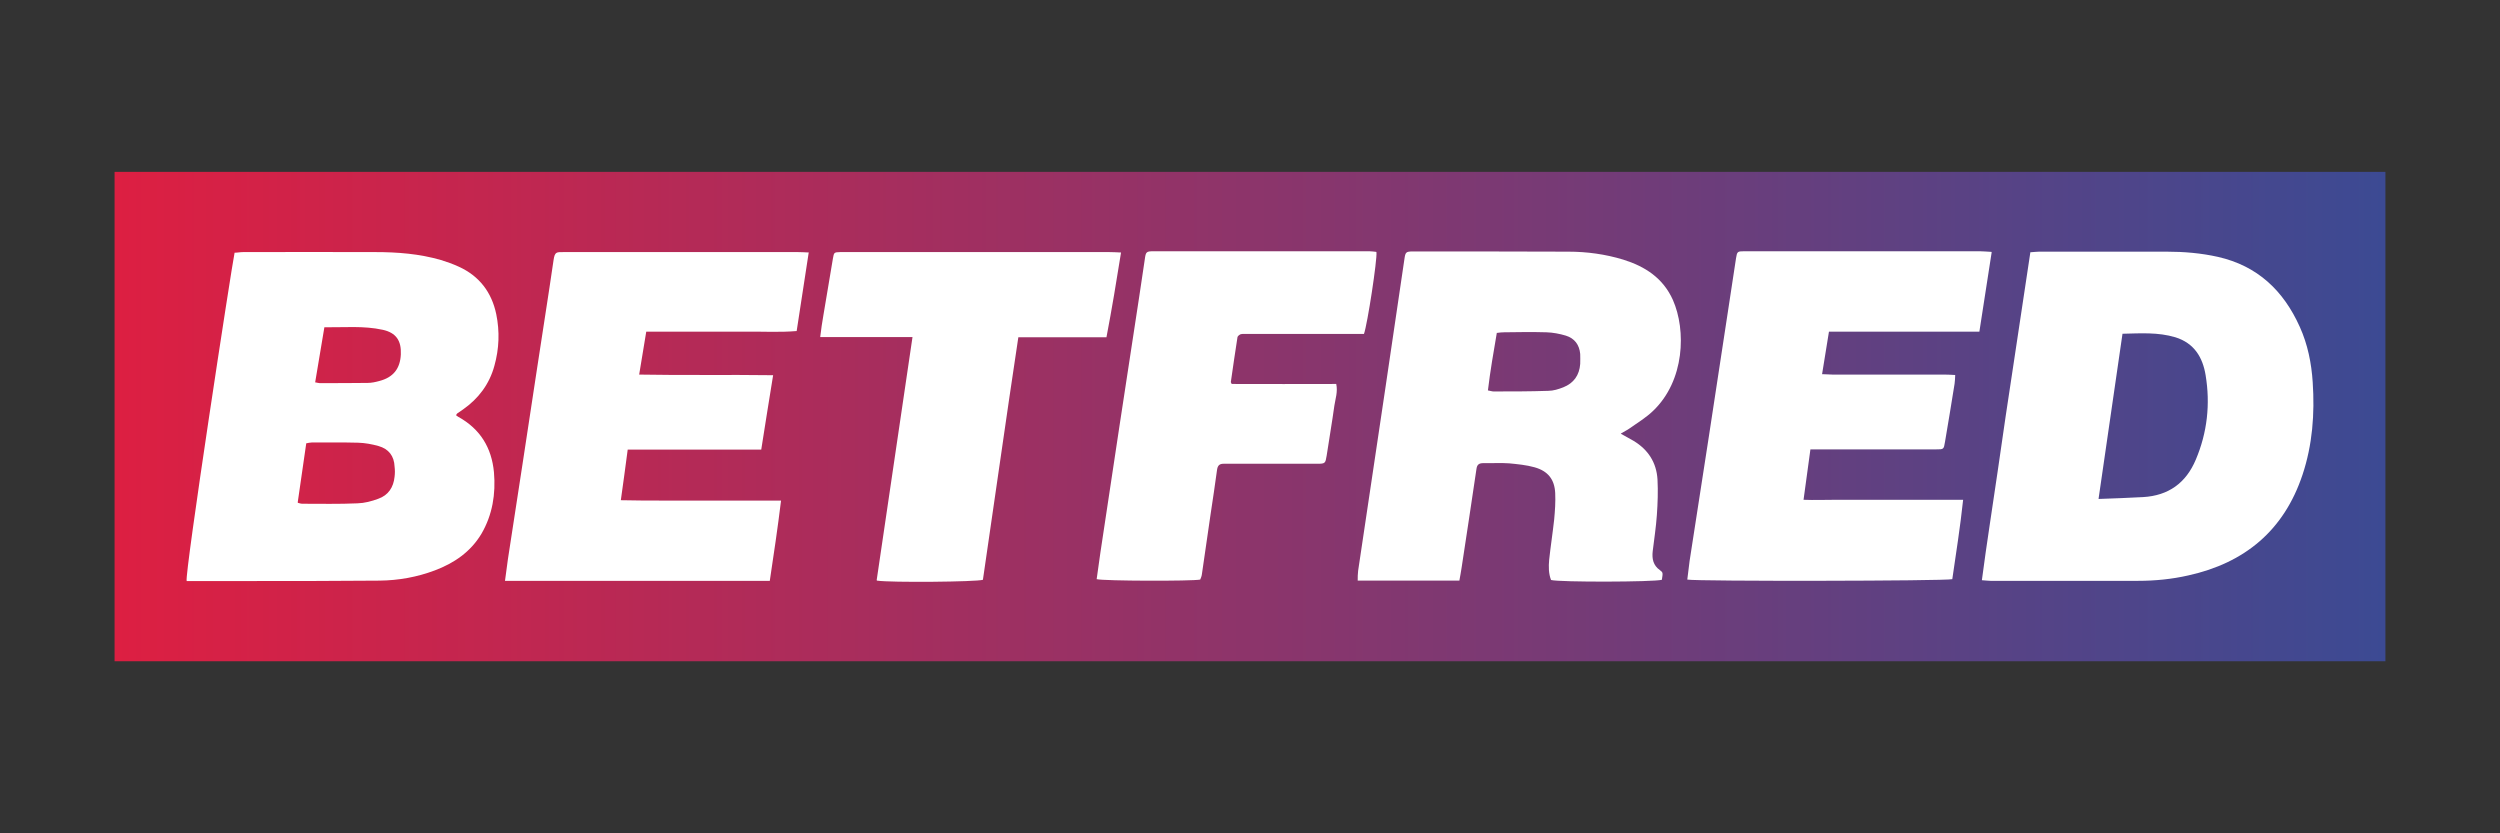 <?xml version="1.0" encoding="UTF-8"?>
<svg xmlns="http://www.w3.org/2000/svg" xmlns:xlink="http://www.w3.org/1999/xlink" id="_22bet" data-name="22bet" viewBox="0 0 120 40">
  <rect x="0" y="0" width="120" height="40" fill="#333333" stroke="none"/>
  <defs>
    <style> .cls-1 { fill: url(#linear-gradient); } .cls-1, .cls-2 { stroke-width: 0px; } .cls-2 { fill: #fff; } </style>
    <linearGradient id="linear-gradient" x1="5.5" y1="20" x2="114.5" y2="20" gradientUnits="userSpaceOnUse">
      <stop offset="0" stop-color="#dd1f42"></stop>
      <stop offset="1" stop-color="#3c4a93"></stop>
    </linearGradient>
  </defs>
  <rect class="cls-1" x="5.5" y="8.25" width="109" height="23.49"></rect>
  <g>
    <path class="cls-2" d="m21.89,19.93s.07.06.11.08c1.05.58,1.6,1.48,1.71,2.66.09,1.04-.07,2.04-.6,2.95-.52.87-1.31,1.41-2.24,1.76-.85.32-1.74.48-2.65.49-2.15.02-4.3.02-6.46.02-.8,0-1.59,0-2.39,0-.14,0-.29,0-.41,0-.11-.3,2.17-15.17,2.3-15.76.13,0,.27-.03.41-.03,2.11,0,4.22-.01,6.34,0,1.06,0,2.12.08,3.15.38.29.09.58.19.86.32.99.45,1.58,1.23,1.8,2.28.17.83.14,1.66-.09,2.48-.24.88-.76,1.57-1.5,2.09-.1.07-.2.14-.29.2,0,0-.01.02-.04.06Zm-7.58,4.21c.12.03.15.04.19.04.89,0,1.78.02,2.66-.02.34-.01.68-.1,1-.22.48-.17.73-.55.78-1.06.02-.16.02-.32,0-.48-.02-.51-.28-.85-.77-.99-.32-.09-.65-.15-.98-.16-.74-.02-1.48-.01-2.23-.01-.08,0-.15.02-.26.04-.14.95-.27,1.88-.41,2.84Zm.81-5.79c.12.02.17.04.22.04.77,0,1.54,0,2.31-.01.18,0,.37-.04.55-.09.67-.17,1.01-.59,1.04-1.28.03-.66-.23-1.04-.87-1.18-.91-.2-1.84-.11-2.8-.12-.15.89-.29,1.74-.44,2.63Z"></path>
    <path class="cls-2" d="m97.45,12.11c.17-.01.3-.03.42-.03,2.05,0,4.09,0,6.14,0,.82,0,1.65.07,2.45.25,1.9.43,3.15,1.62,3.93,3.36.38.84.56,1.74.62,2.66.1,1.51-.01,3-.49,4.44-.89,2.67-2.77,4.23-5.48,4.83-.79.18-1.6.26-2.41.26-2.36,0-4.73,0-7.09,0-.12,0-.23-.02-.41-.03.23-1.77.51-3.5.76-5.24.25-1.76.51-3.51.78-5.27.26-1.74.52-3.48.79-5.25Zm3.28,11.84c.77-.03,1.46-.05,2.14-.09,1.22-.07,2.06-.68,2.53-1.8.55-1.3.7-2.66.47-4.05-.14-.86-.55-1.54-1.45-1.82-.83-.25-1.67-.19-2.54-.17-.38,2.63-.76,5.23-1.15,7.93Z"></path>
    <path class="cls-2" d="m77.8,20.82c.24.14.43.23.61.34.7.42,1.1,1.04,1.15,1.85.03.57.01,1.14-.03,1.71-.04.58-.13,1.16-.2,1.74-.04.36.02.68.35.91.15.11.14.13.09.46-.39.11-4.92.12-5.32.01-.12-.31-.12-.64-.09-.97.07-.65.17-1.29.24-1.93.04-.42.07-.85.05-1.27-.03-.66-.35-1.06-.99-1.24-.39-.11-.81-.15-1.22-.19-.41-.03-.82,0-1.23-.01-.21,0-.31.06-.34.28-.23,1.57-.47,3.14-.71,4.72-.03.21-.07.41-.11.64h-4.88c0-.16,0-.32.02-.47.44-2.95.88-5.9,1.32-8.85.3-2.03.6-4.06.9-6.1.05-.35.07-.38.42-.38,2.48,0,4.97,0,7.45.01.89,0,1.77.12,2.63.38,1.06.33,1.92.89,2.39,1.94.64,1.45.57,3.87-.95,5.32-.34.33-.76.58-1.14.85-.11.08-.23.13-.39.23Zm-5.95-4.86c-.16.94-.32,1.85-.43,2.78.12.02.2.05.27.05.87,0,1.75,0,2.62-.03.25,0,.5-.08.73-.17.5-.2.77-.58.81-1.12,0-.16.01-.32,0-.48-.04-.44-.27-.75-.69-.88-.3-.09-.62-.15-.93-.16-.68-.02-1.35-.01-2.03,0-.1,0-.21.01-.35.03Z"></path>
    <path class="cls-2" d="m95.6,12.11c-.2,1.29-.39,2.52-.59,3.81h-7.22c-.11.69-.22,1.34-.33,2.04.19,0,.35.02.5.02,1.79,0,3.59,0,5.38,0,.16,0,.31.01.51.02-.01.17-.01.3-.03.42-.15.93-.3,1.86-.46,2.79-.06.36-.06.36-.43.36-1.83,0-3.67,0-5.5,0-.16,0-.32,0-.53,0-.11.8-.22,1.58-.33,2.42.53.02,1.03,0,1.53,0,.5,0,1.01,0,1.51,0,.52,0,1.04,0,1.55,0,.5,0,1.01,0,1.51,0,.5,0,1,0,1.56,0-.14,1.32-.34,2.56-.52,3.81-.32.09-12.24.11-12.72.02.04-.29.07-.59.11-.89.31-2,.62-4.01.93-6.01.3-1.96.6-3.93.9-5.9.13-.88.27-1.76.4-2.63.05-.31.07-.33.38-.33.35,0,.69,0,1.04,0,3.43,0,6.85,0,10.28,0,.17,0,.34.02.56.03Z"></path>
    <path class="cls-2" d="m38.82,12.11c-.2,1.3-.39,2.52-.58,3.78-.82.07-1.61.02-2.4.03-.8,0-1.59,0-2.39,0-.8,0-1.59,0-2.43,0-.11.68-.22,1.34-.34,2.06,2.15.04,4.26,0,6.43.03-.2,1.22-.38,2.37-.57,3.57h-6.41c-.11.82-.21,1.6-.33,2.43,1.32.03,2.58.01,3.85.02,1.26,0,2.52,0,3.84,0-.16,1.32-.35,2.58-.54,3.85h-12.71c.05-.37.09-.7.14-1.04.47-3.05.94-6.11,1.4-9.16.26-1.73.54-3.46.79-5.19.06-.41.14-.39.49-.39,1.7,0,3.4,0,5.1,0,2.05,0,4.09,0,6.14,0,.16,0,.31.01.54.02Z"></path>
    <path class="cls-2" d="m66.07,12.11c.04.35-.43,3.45-.6,3.92-.14,0-.29,0-.45,0-1.71,0-3.43,0-5.14,0-.11,0-.22-.01-.32.01-.06.02-.15.09-.16.14-.11.72-.22,1.44-.32,2.16,0,.01.01.02.04.09,1.65.01,3.33,0,5.02,0,.08.38-.04.71-.09,1.04-.11.8-.25,1.6-.37,2.4-.06.37-.07.39-.45.39-1.39,0-2.79,0-4.18,0-.11,0-.21,0-.32,0-.2,0-.28.09-.31.28-.1.74-.21,1.47-.32,2.2-.14.94-.27,1.89-.41,2.83-.01.09-.05.18-.08.25-.39.08-4.62.07-4.97-.02.06-.42.12-.85.18-1.28.31-2.06.62-4.11.93-6.17.31-2.03.62-4.06.93-6.09.09-.6.18-1.21.27-1.81.05-.37.07-.39.45-.39,3.44,0,6.88,0,10.32,0,.12,0,.23.02.34.03Z"></path>
    <path class="cls-2" d="m42.08,27.85c.57-3.89,1.14-7.75,1.72-11.67h-4.43c.05-.39.09-.71.15-1.03.15-.91.31-1.83.46-2.74.05-.3.06-.3.35-.31.08,0,.16,0,.24,0,4.22,0,8.44,0,12.67,0,.17,0,.34.01.57.02-.22,1.38-.44,2.71-.7,4.07h-4.23c-.59,3.9-1.13,7.77-1.7,11.64-.29.1-4.43.14-5.08.04Z"></path>
  </g>
</svg>

